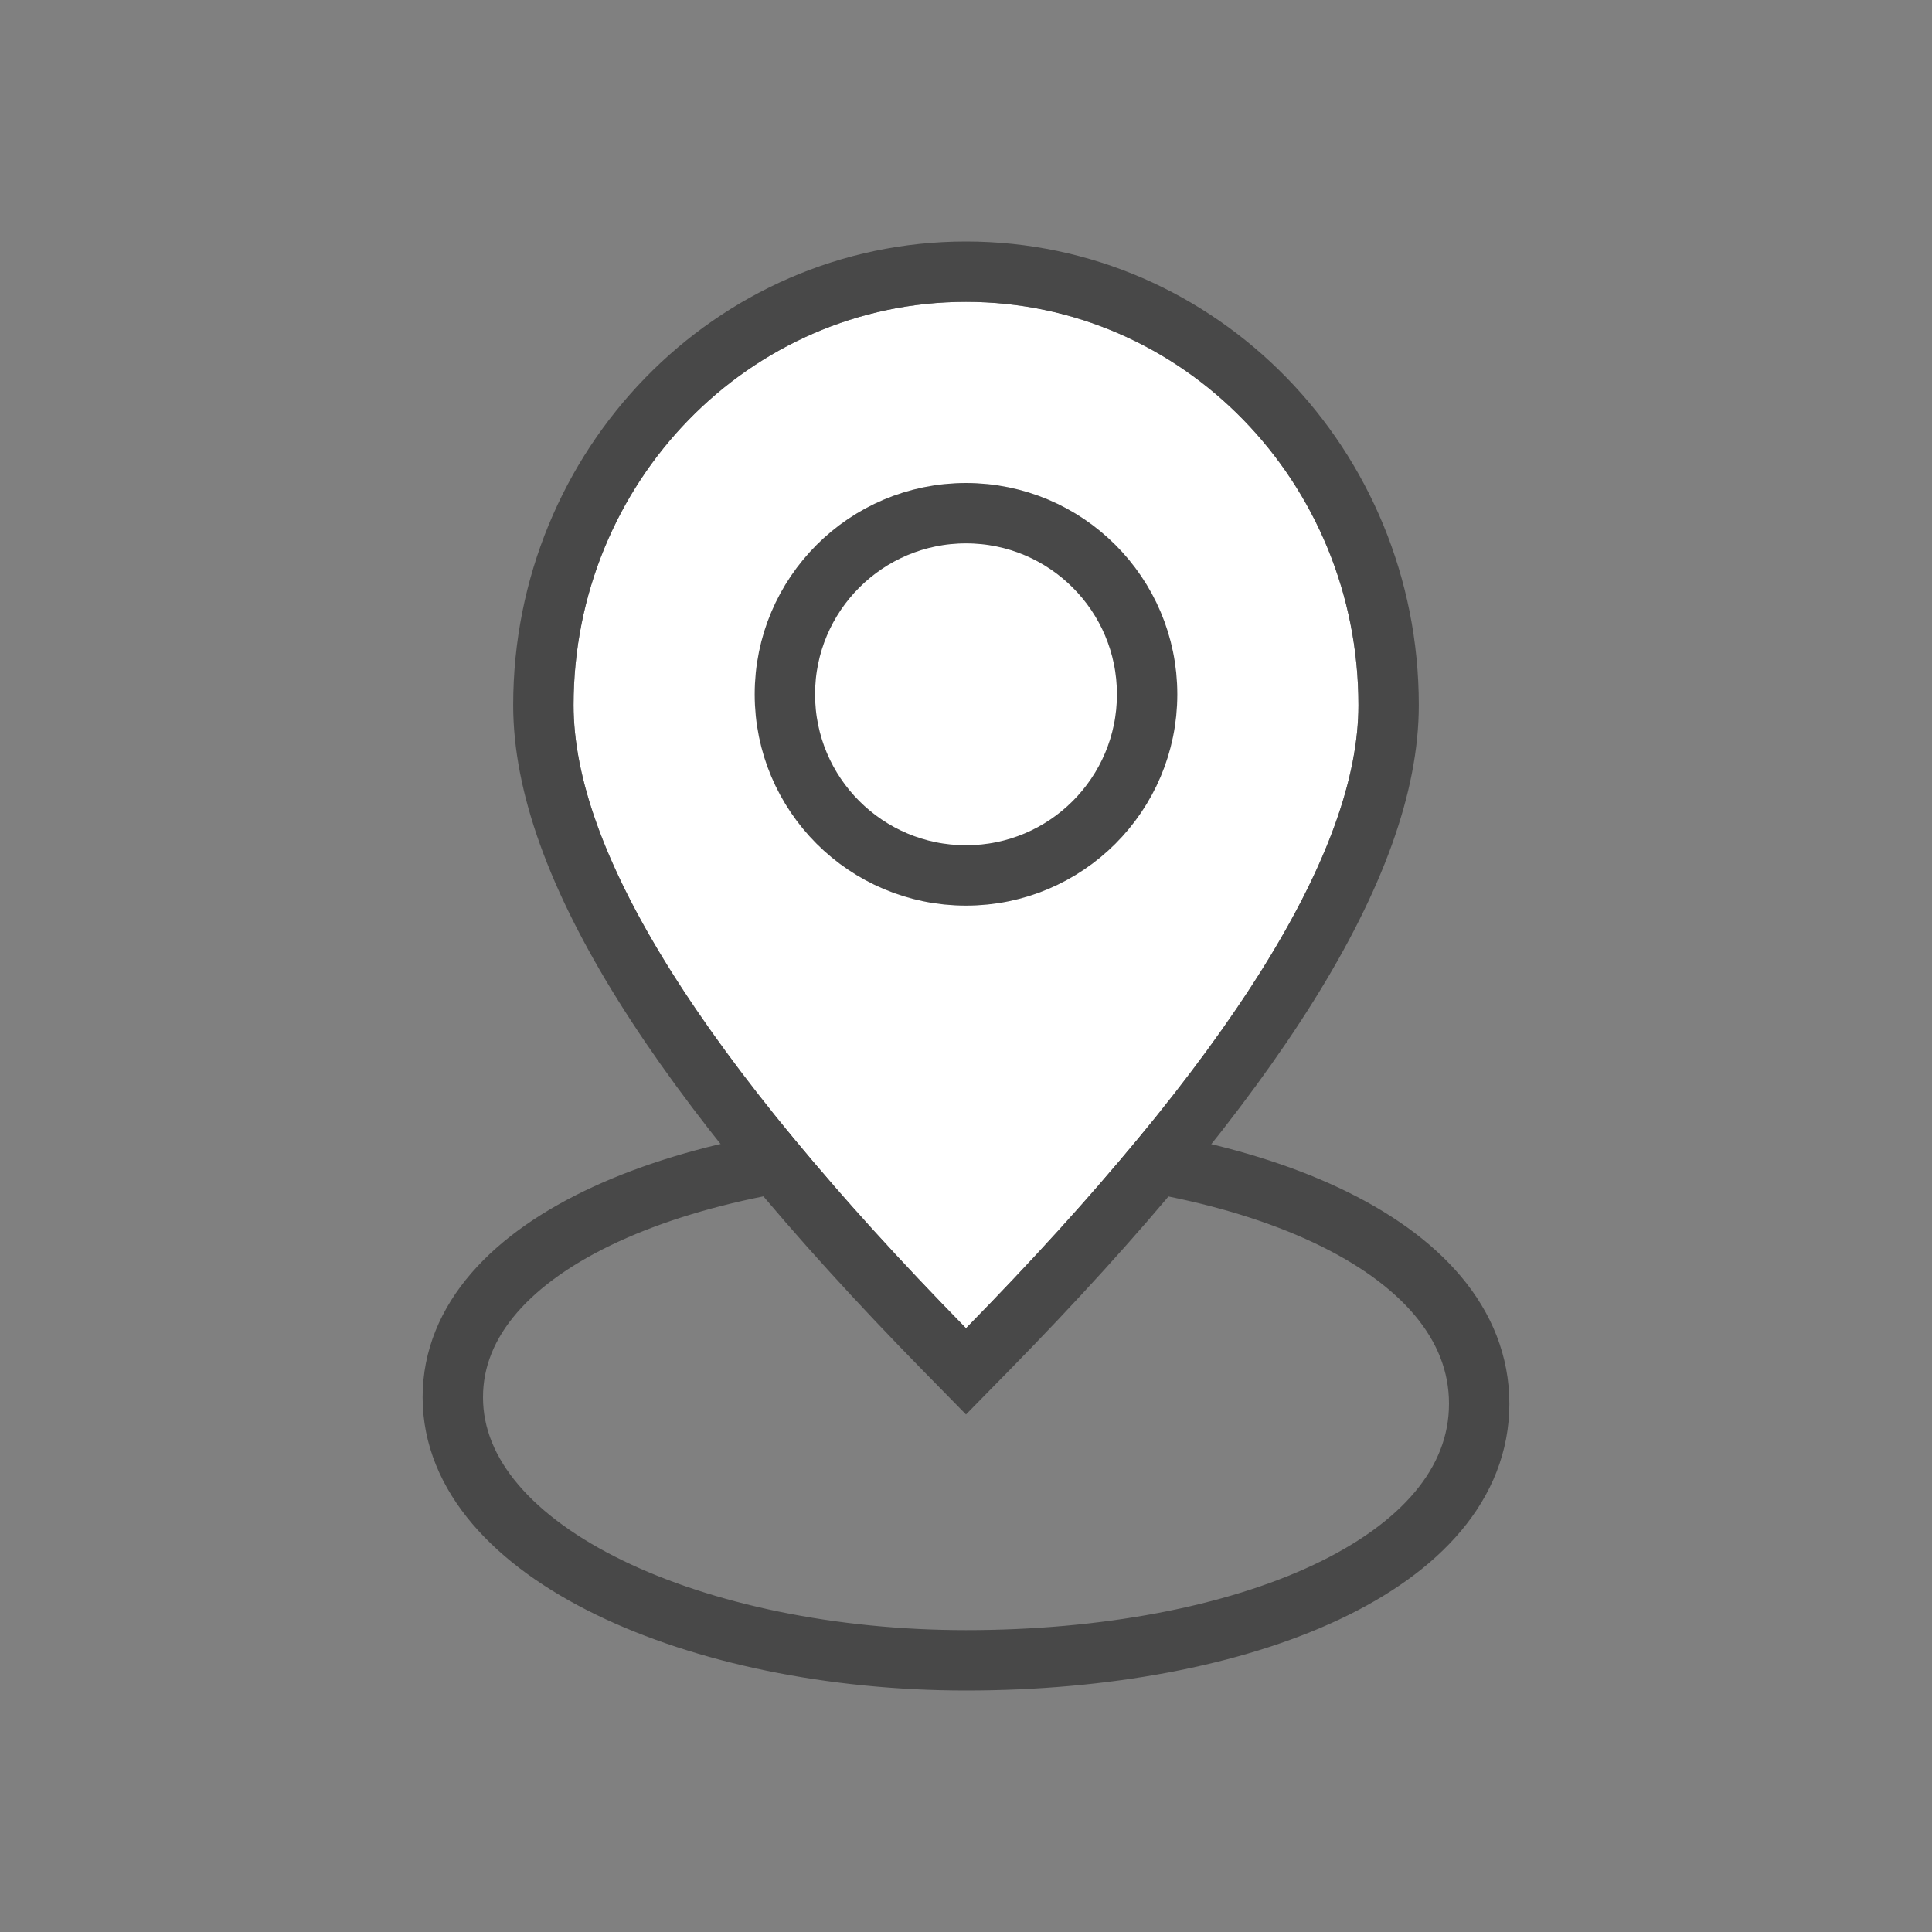 <?xml version="1.0" encoding="UTF-8"?>
<svg width="32px" height="32px" viewBox="0 0 32 32" version="1.1" xmlns="http://www.w3.org/2000/svg" xmlns:xlink="http://www.w3.org/1999/xlink">
    <rect x="0" y="0" width="32" height="32" fill="#808080" stroke="none"/>
    <!-- Generator: Sketch 48.1 (47250) - http://www.bohemiancoding.com/sketch -->
    <title>32 x 32 Lokasi</title>
    <desc>Created with Sketch.</desc>
    <defs>
        <path d="M16,22 C20.333,17.578 22.5,14.138 22.5,11.679 C22.5,7.99 19.59,5 16,5 C12.41,5 9.5,7.99 9.5,11.679 C9.5,14.138 11.667,17.578 16,22 Z" id="path-1"></path>
    </defs>
    <g id="Project-Details" stroke="none" stroke-width="1" fill="none" fill-rule="evenodd">
        <g id="32-x-32-Lokasi">
            <path d="M16,27.5 C11.57,27.5 7.5,25.734 7.5,23.143 C7.5,20.574 11.443,19 16,19 C20.588,19 24.5,20.595 24.5,23.25 C24.5,25.905 20.588,27.5 16,27.5 Z" id="Oval-Copy-2" stroke="#484848"></path>
            <g id="Oval-Copy">
                <use fill="#FFFFFF" fill-rule="evenodd" xlink:href="#path-1"></use>
                <path stroke="#484848" stroke-width="1" d="M15.643,22.35 C11.223,17.84 9,14.309 9,11.679 C9,7.717 12.131,4.5 16,4.5 C19.869,4.5 23,7.717 23,11.679 C23,14.309 20.777,17.84 16.357,22.35 L16,22.714 L15.643,22.35 Z"></path>
            </g>
            <circle id="Oval" stroke="#484848" cx="16" cy="11.5" r="3"></circle>
        </g>
    </g>
</svg>